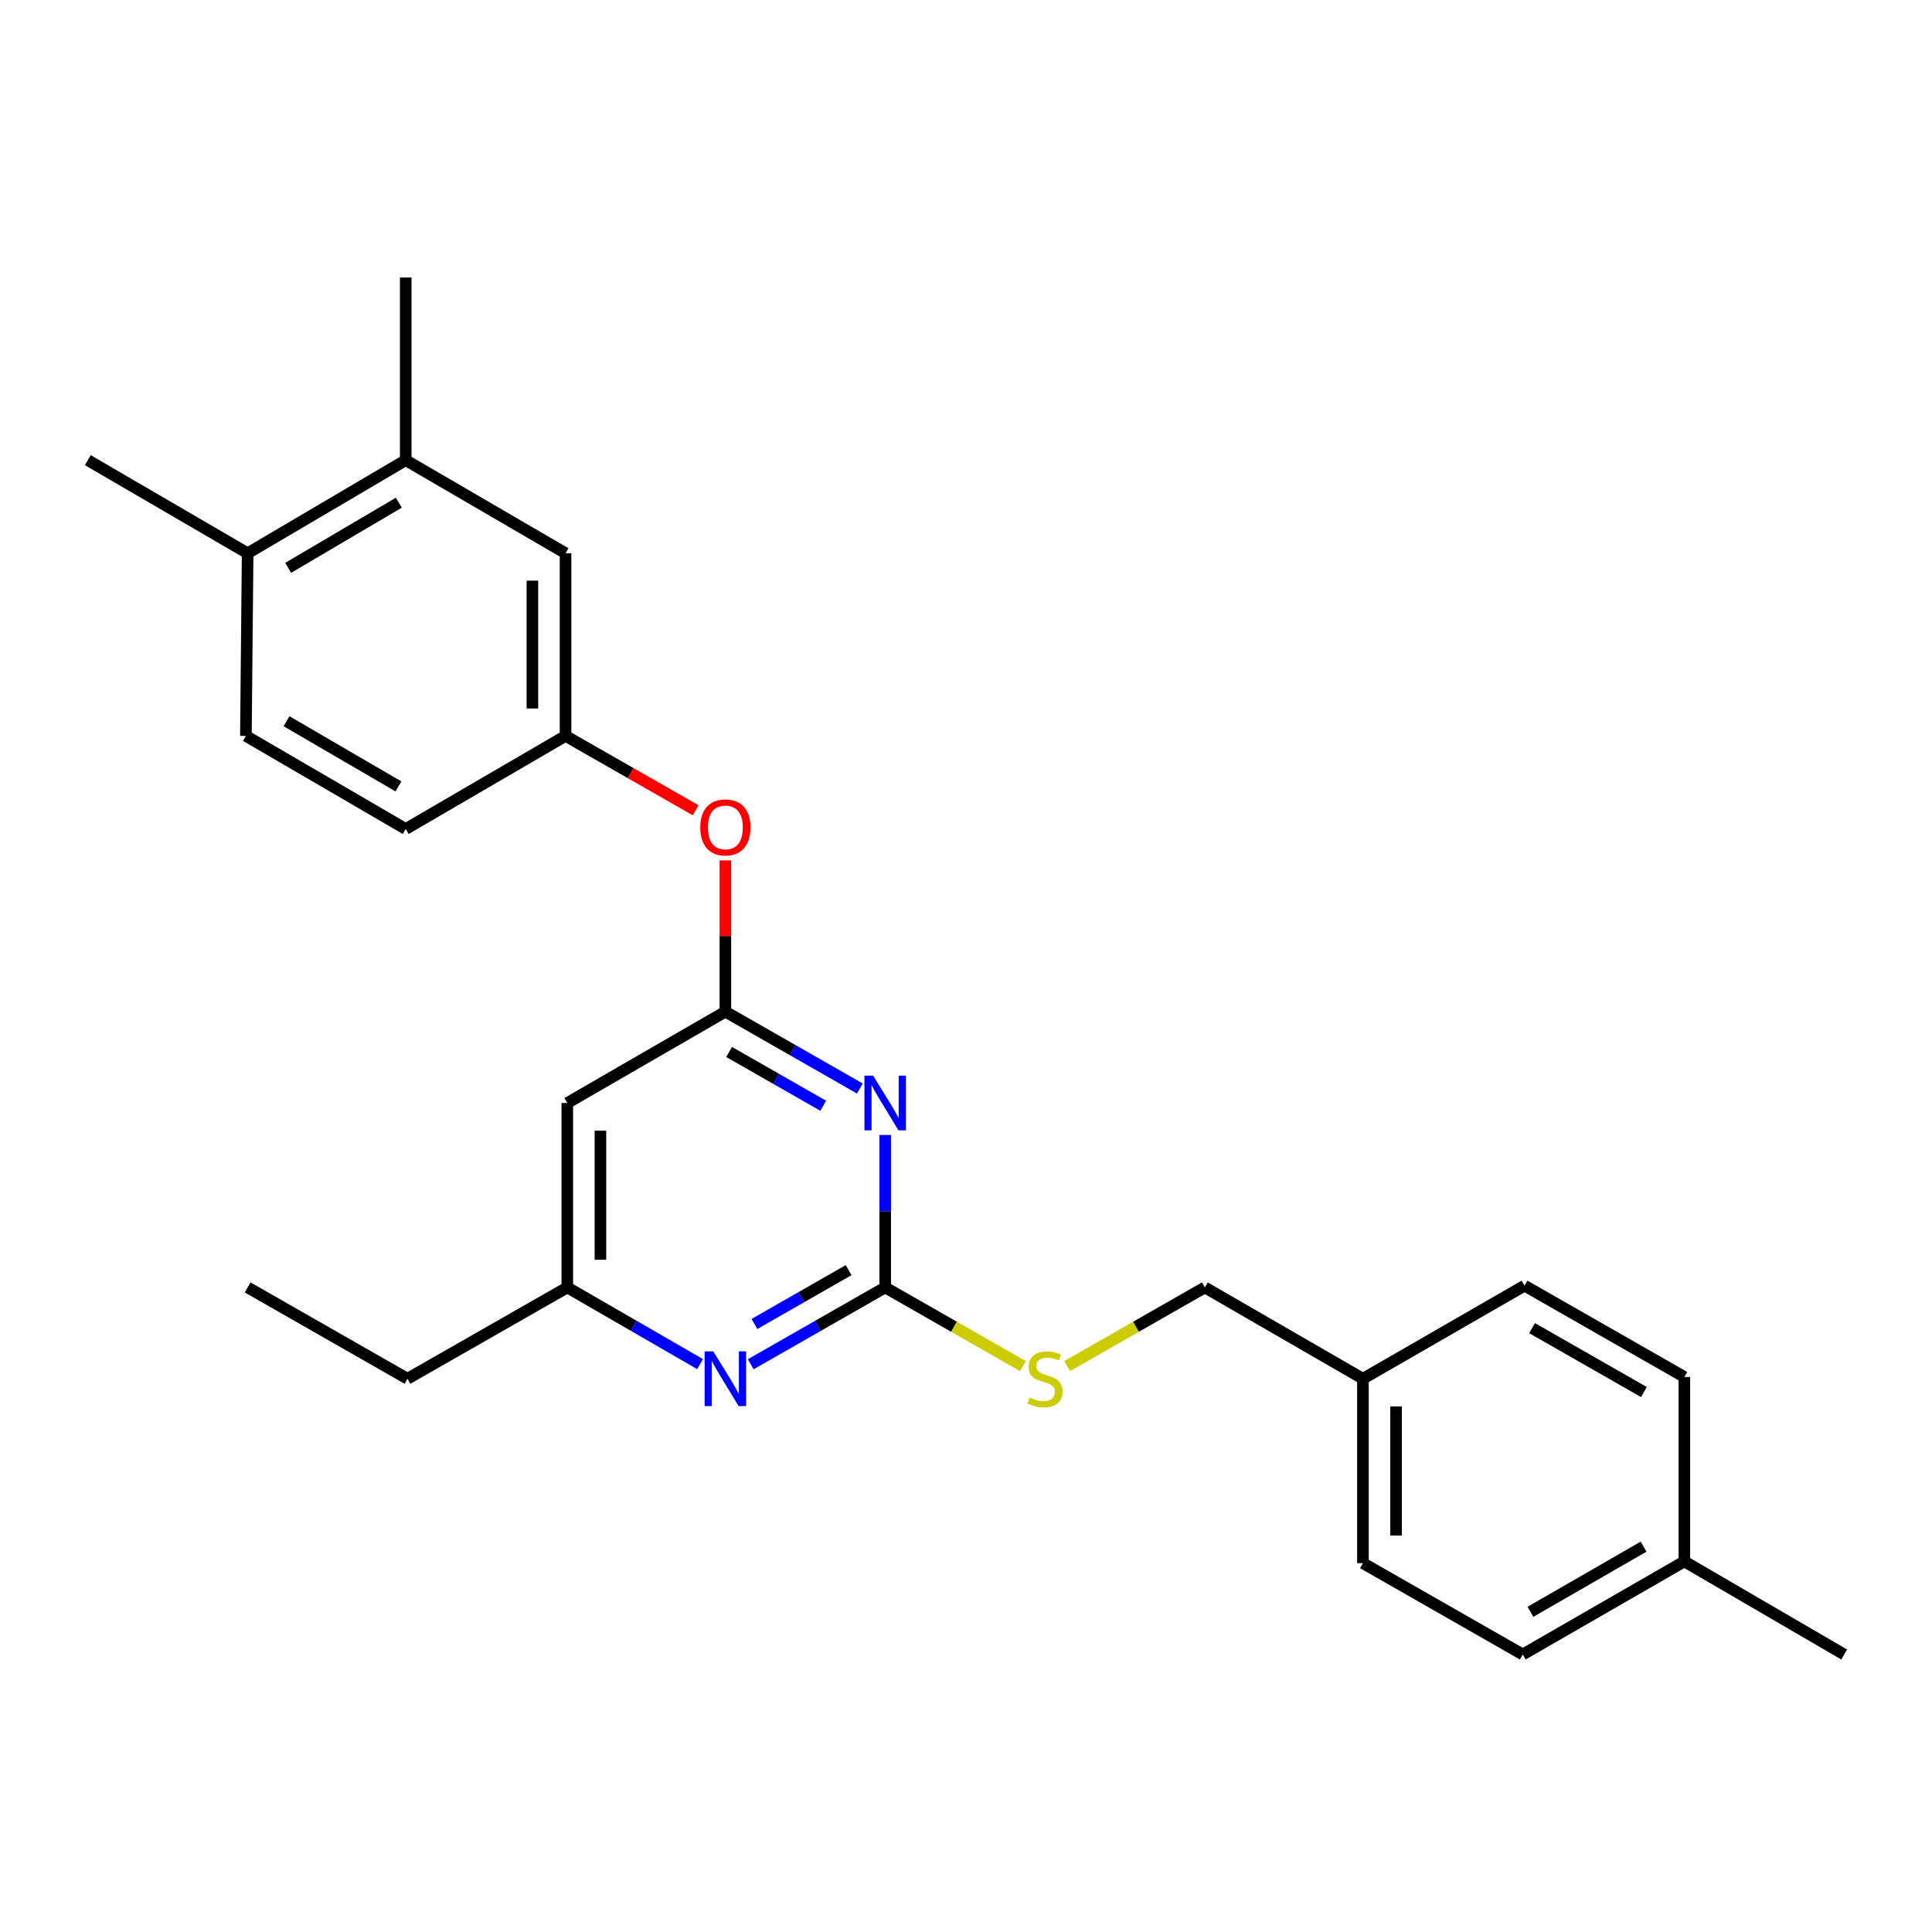 <?xml version='1.0' encoding='iso-8859-1'?>
<svg version='1.1' baseProfile='full'
              xmlns='http://www.w3.org/2000/svg'
                      xmlns:rdkit='http://www.rdkit.org/xml'
                      xmlns:xlink='http://www.w3.org/1999/xlink'
                  xml:space='preserve'
width='1000px' height='1000px' viewBox='0 0 1000 1000'>
<!-- END OF HEADER -->
<rect style='opacity:1.0;fill:#FFFFFF;stroke:none' width='1000' height='1000' x='0' y='0'> </rect>
<path class='bond-0' d='M 293.633,570.908 L 293.633,666.367' style='fill:none;fill-rule:evenodd;stroke:#000000;stroke-width:6px;stroke-linecap:butt;stroke-linejoin:miter;stroke-opacity:1' />
<path class='bond-0' d='M 310.788,585.227 L 310.788,652.048' style='fill:none;fill-rule:evenodd;stroke:#000000;stroke-width:6px;stroke-linecap:butt;stroke-linejoin:miter;stroke-opacity:1' />
<path class='bond-1' d='M 293.633,570.908 L 375.453,523.636' style='fill:none;fill-rule:evenodd;stroke:#000000;stroke-width:6px;stroke-linecap:butt;stroke-linejoin:miter;stroke-opacity:1' />
<path class='bond-2' d='M 293.633,666.367 L 210.907,713.639' style='fill:none;fill-rule:evenodd;stroke:#000000;stroke-width:6px;stroke-linecap:butt;stroke-linejoin:miter;stroke-opacity:1' />
<path class='bond-3' d='M 293.633,666.367 L 327.992,686.218' style='fill:none;fill-rule:evenodd;stroke:#000000;stroke-width:6px;stroke-linecap:butt;stroke-linejoin:miter;stroke-opacity:1' />
<path class='bond-3' d='M 327.992,686.218 L 362.351,706.069' style='fill:none;fill-rule:evenodd;stroke:#0000FF;stroke-width:6px;stroke-linecap:butt;stroke-linejoin:miter;stroke-opacity:1' />
<path class='bond-4' d='M 388.575,706.141 L 423.377,686.254' style='fill:none;fill-rule:evenodd;stroke:#0000FF;stroke-width:6px;stroke-linecap:butt;stroke-linejoin:miter;stroke-opacity:1' />
<path class='bond-4' d='M 423.377,686.254 L 458.179,666.367' style='fill:none;fill-rule:evenodd;stroke:#000000;stroke-width:6px;stroke-linecap:butt;stroke-linejoin:miter;stroke-opacity:1' />
<path class='bond-4' d='M 390.505,685.28 L 414.866,671.359' style='fill:none;fill-rule:evenodd;stroke:#0000FF;stroke-width:6px;stroke-linecap:butt;stroke-linejoin:miter;stroke-opacity:1' />
<path class='bond-4' d='M 414.866,671.359 L 439.228,657.438' style='fill:none;fill-rule:evenodd;stroke:#000000;stroke-width:6px;stroke-linecap:butt;stroke-linejoin:miter;stroke-opacity:1' />
<path class='bond-5' d='M 458.179,666.367 L 458.179,626.911' style='fill:none;fill-rule:evenodd;stroke:#000000;stroke-width:6px;stroke-linecap:butt;stroke-linejoin:miter;stroke-opacity:1' />
<path class='bond-5' d='M 458.179,626.911 L 458.179,587.455' style='fill:none;fill-rule:evenodd;stroke:#0000FF;stroke-width:6px;stroke-linecap:butt;stroke-linejoin:miter;stroke-opacity:1' />
<path class='bond-6' d='M 458.179,666.367 L 493.812,686.728' style='fill:none;fill-rule:evenodd;stroke:#000000;stroke-width:6px;stroke-linecap:butt;stroke-linejoin:miter;stroke-opacity:1' />
<path class='bond-6' d='M 493.812,686.728 L 529.444,707.089' style='fill:none;fill-rule:evenodd;stroke:#CCCC00;stroke-width:6px;stroke-linecap:butt;stroke-linejoin:miter;stroke-opacity:1' />
<path class='bond-7' d='M 445.057,563.41 L 410.255,543.523' style='fill:none;fill-rule:evenodd;stroke:#0000FF;stroke-width:6px;stroke-linecap:butt;stroke-linejoin:miter;stroke-opacity:1' />
<path class='bond-7' d='M 410.255,543.523 L 375.453,523.636' style='fill:none;fill-rule:evenodd;stroke:#000000;stroke-width:6px;stroke-linecap:butt;stroke-linejoin:miter;stroke-opacity:1' />
<path class='bond-7' d='M 426.106,572.339 L 401.744,558.418' style='fill:none;fill-rule:evenodd;stroke:#0000FF;stroke-width:6px;stroke-linecap:butt;stroke-linejoin:miter;stroke-opacity:1' />
<path class='bond-7' d='M 401.744,558.418 L 377.383,544.497' style='fill:none;fill-rule:evenodd;stroke:#000000;stroke-width:6px;stroke-linecap:butt;stroke-linejoin:miter;stroke-opacity:1' />
<path class='bond-8' d='M 375.453,523.636 L 375.453,484.484' style='fill:none;fill-rule:evenodd;stroke:#000000;stroke-width:6px;stroke-linecap:butt;stroke-linejoin:miter;stroke-opacity:1' />
<path class='bond-8' d='M 375.453,484.484 L 375.453,445.333' style='fill:none;fill-rule:evenodd;stroke:#FF0000;stroke-width:6px;stroke-linecap:butt;stroke-linejoin:miter;stroke-opacity:1' />
<path class='bond-9' d='M 360.071,419.395 L 326.399,400.15' style='fill:none;fill-rule:evenodd;stroke:#FF0000;stroke-width:6px;stroke-linecap:butt;stroke-linejoin:miter;stroke-opacity:1' />
<path class='bond-9' d='M 326.399,400.15 L 292.727,380.905' style='fill:none;fill-rule:evenodd;stroke:#000000;stroke-width:6px;stroke-linecap:butt;stroke-linejoin:miter;stroke-opacity:1' />
<path class='bond-10' d='M 210.001,238.183 L 128.181,286.361' style='fill:none;fill-rule:evenodd;stroke:#000000;stroke-width:6px;stroke-linecap:butt;stroke-linejoin:miter;stroke-opacity:1' />
<path class='bond-10' d='M 206.433,260.193 L 149.158,293.917' style='fill:none;fill-rule:evenodd;stroke:#000000;stroke-width:6px;stroke-linecap:butt;stroke-linejoin:miter;stroke-opacity:1' />
<path class='bond-11' d='M 210.001,238.183 L 292.727,286.361' style='fill:none;fill-rule:evenodd;stroke:#000000;stroke-width:6px;stroke-linecap:butt;stroke-linejoin:miter;stroke-opacity:1' />
<path class='bond-12' d='M 210.001,238.183 L 210.001,143.639' style='fill:none;fill-rule:evenodd;stroke:#000000;stroke-width:6px;stroke-linecap:butt;stroke-linejoin:miter;stroke-opacity:1' />
<path class='bond-13' d='M 552.368,707.089 L 588,686.728' style='fill:none;fill-rule:evenodd;stroke:#CCCC00;stroke-width:6px;stroke-linecap:butt;stroke-linejoin:miter;stroke-opacity:1' />
<path class='bond-13' d='M 588,686.728 L 623.632,666.367' style='fill:none;fill-rule:evenodd;stroke:#000000;stroke-width:6px;stroke-linecap:butt;stroke-linejoin:miter;stroke-opacity:1' />
<path class='bond-14' d='M 623.632,666.367 L 705.452,713.639' style='fill:none;fill-rule:evenodd;stroke:#000000;stroke-width:6px;stroke-linecap:butt;stroke-linejoin:miter;stroke-opacity:1' />
<path class='bond-15' d='M 128.181,286.361 L 127.275,380.905' style='fill:none;fill-rule:evenodd;stroke:#000000;stroke-width:6px;stroke-linecap:butt;stroke-linejoin:miter;stroke-opacity:1' />
<path class='bond-16' d='M 128.181,286.361 L 45.455,238.183' style='fill:none;fill-rule:evenodd;stroke:#000000;stroke-width:6px;stroke-linecap:butt;stroke-linejoin:miter;stroke-opacity:1' />
<path class='bond-17' d='M 127.275,380.905 L 210.001,429.092' style='fill:none;fill-rule:evenodd;stroke:#000000;stroke-width:6px;stroke-linecap:butt;stroke-linejoin:miter;stroke-opacity:1' />
<path class='bond-17' d='M 148.319,373.309 L 206.227,407.04' style='fill:none;fill-rule:evenodd;stroke:#000000;stroke-width:6px;stroke-linecap:butt;stroke-linejoin:miter;stroke-opacity:1' />
<path class='bond-18' d='M 705.452,713.639 L 789.093,665.452' style='fill:none;fill-rule:evenodd;stroke:#000000;stroke-width:6px;stroke-linecap:butt;stroke-linejoin:miter;stroke-opacity:1' />
<path class='bond-19' d='M 705.452,713.639 L 705.452,809.089' style='fill:none;fill-rule:evenodd;stroke:#000000;stroke-width:6px;stroke-linecap:butt;stroke-linejoin:miter;stroke-opacity:1' />
<path class='bond-19' d='M 722.607,727.957 L 722.607,794.771' style='fill:none;fill-rule:evenodd;stroke:#000000;stroke-width:6px;stroke-linecap:butt;stroke-linejoin:miter;stroke-opacity:1' />
<path class='bond-20' d='M 871.819,808.183 L 788.178,856.361' style='fill:none;fill-rule:evenodd;stroke:#000000;stroke-width:6px;stroke-linecap:butt;stroke-linejoin:miter;stroke-opacity:1' />
<path class='bond-20' d='M 850.711,800.544 L 792.162,834.269' style='fill:none;fill-rule:evenodd;stroke:#000000;stroke-width:6px;stroke-linecap:butt;stroke-linejoin:miter;stroke-opacity:1' />
<path class='bond-21' d='M 871.819,808.183 L 954.545,856.361' style='fill:none;fill-rule:evenodd;stroke:#000000;stroke-width:6px;stroke-linecap:butt;stroke-linejoin:miter;stroke-opacity:1' />
<path class='bond-22' d='M 871.819,808.183 L 871.819,712.724' style='fill:none;fill-rule:evenodd;stroke:#000000;stroke-width:6px;stroke-linecap:butt;stroke-linejoin:miter;stroke-opacity:1' />
<path class='bond-23' d='M 210.907,713.639 L 128.181,666.367' style='fill:none;fill-rule:evenodd;stroke:#000000;stroke-width:6px;stroke-linecap:butt;stroke-linejoin:miter;stroke-opacity:1' />
<path class='bond-24' d='M 871.819,712.724 L 789.093,665.452' style='fill:none;fill-rule:evenodd;stroke:#000000;stroke-width:6px;stroke-linecap:butt;stroke-linejoin:miter;stroke-opacity:1' />
<path class='bond-24' d='M 850.899,720.528 L 792.991,687.438' style='fill:none;fill-rule:evenodd;stroke:#000000;stroke-width:6px;stroke-linecap:butt;stroke-linejoin:miter;stroke-opacity:1' />
<path class='bond-25' d='M 788.178,856.361 L 705.452,809.089' style='fill:none;fill-rule:evenodd;stroke:#000000;stroke-width:6px;stroke-linecap:butt;stroke-linejoin:miter;stroke-opacity:1' />
<path class='bond-26' d='M 210.001,429.092 L 292.727,380.905' style='fill:none;fill-rule:evenodd;stroke:#000000;stroke-width:6px;stroke-linecap:butt;stroke-linejoin:miter;stroke-opacity:1' />
<path class='bond-27' d='M 292.727,380.905 L 292.727,286.361' style='fill:none;fill-rule:evenodd;stroke:#000000;stroke-width:6px;stroke-linecap:butt;stroke-linejoin:miter;stroke-opacity:1' />
<path class='bond-27' d='M 275.572,366.723 L 275.572,300.542' style='fill:none;fill-rule:evenodd;stroke:#000000;stroke-width:6px;stroke-linecap:butt;stroke-linejoin:miter;stroke-opacity:1' />
<path  class='atom-2' d='M 369.193 699.479
L 378.473 714.479
Q 379.393 715.959, 380.873 718.639
Q 382.353 721.319, 382.433 721.479
L 382.433 699.479
L 386.193 699.479
L 386.193 727.799
L 382.313 727.799
L 372.353 711.399
Q 371.193 709.479, 369.953 707.279
Q 368.753 705.079, 368.393 704.399
L 368.393 727.799
L 364.713 727.799
L 364.713 699.479
L 369.193 699.479
' fill='#0000FF'/>
<path  class='atom-4' d='M 451.919 556.748
L 461.199 571.748
Q 462.119 573.228, 463.599 575.908
Q 465.079 578.588, 465.159 578.748
L 465.159 556.748
L 468.919 556.748
L 468.919 585.068
L 465.039 585.068
L 455.079 568.668
Q 453.919 566.748, 452.679 564.548
Q 451.479 562.348, 451.119 561.668
L 451.119 585.068
L 447.439 585.068
L 447.439 556.748
L 451.919 556.748
' fill='#0000FF'/>
<path  class='atom-6' d='M 362.453 428.267
Q 362.453 421.467, 365.813 417.667
Q 369.173 413.867, 375.453 413.867
Q 381.733 413.867, 385.093 417.667
Q 388.453 421.467, 388.453 428.267
Q 388.453 435.147, 385.053 439.067
Q 381.653 442.947, 375.453 442.947
Q 369.213 442.947, 365.813 439.067
Q 362.453 435.187, 362.453 428.267
M 375.453 439.747
Q 379.773 439.747, 382.093 436.867
Q 384.453 433.947, 384.453 428.267
Q 384.453 422.707, 382.093 419.907
Q 379.773 417.067, 375.453 417.067
Q 371.133 417.067, 368.773 419.867
Q 366.453 422.667, 366.453 428.267
Q 366.453 433.987, 368.773 436.867
Q 371.133 439.747, 375.453 439.747
' fill='#FF0000'/>
<path  class='atom-8' d='M 532.906 723.359
Q 533.226 723.479, 534.546 724.039
Q 535.866 724.599, 537.306 724.959
Q 538.786 725.279, 540.226 725.279
Q 542.906 725.279, 544.466 723.999
Q 546.026 722.679, 546.026 720.399
Q 546.026 718.839, 545.226 717.879
Q 544.466 716.919, 543.266 716.399
Q 542.066 715.879, 540.066 715.279
Q 537.546 714.519, 536.026 713.799
Q 534.546 713.079, 533.466 711.559
Q 532.426 710.039, 532.426 707.479
Q 532.426 703.919, 534.826 701.719
Q 537.266 699.519, 542.066 699.519
Q 545.346 699.519, 549.066 701.079
L 548.146 704.159
Q 544.746 702.759, 542.186 702.759
Q 539.426 702.759, 537.906 703.919
Q 536.386 705.039, 536.426 706.999
Q 536.426 708.519, 537.186 709.439
Q 537.986 710.359, 539.106 710.879
Q 540.266 711.399, 542.186 711.999
Q 544.746 712.799, 546.266 713.599
Q 547.786 714.399, 548.866 716.039
Q 549.986 717.639, 549.986 720.399
Q 549.986 724.319, 547.346 726.439
Q 544.746 728.519, 540.386 728.519
Q 537.866 728.519, 535.946 727.959
Q 534.066 727.439, 531.826 726.519
L 532.906 723.359
' fill='#CCCC00'/>
</svg>
